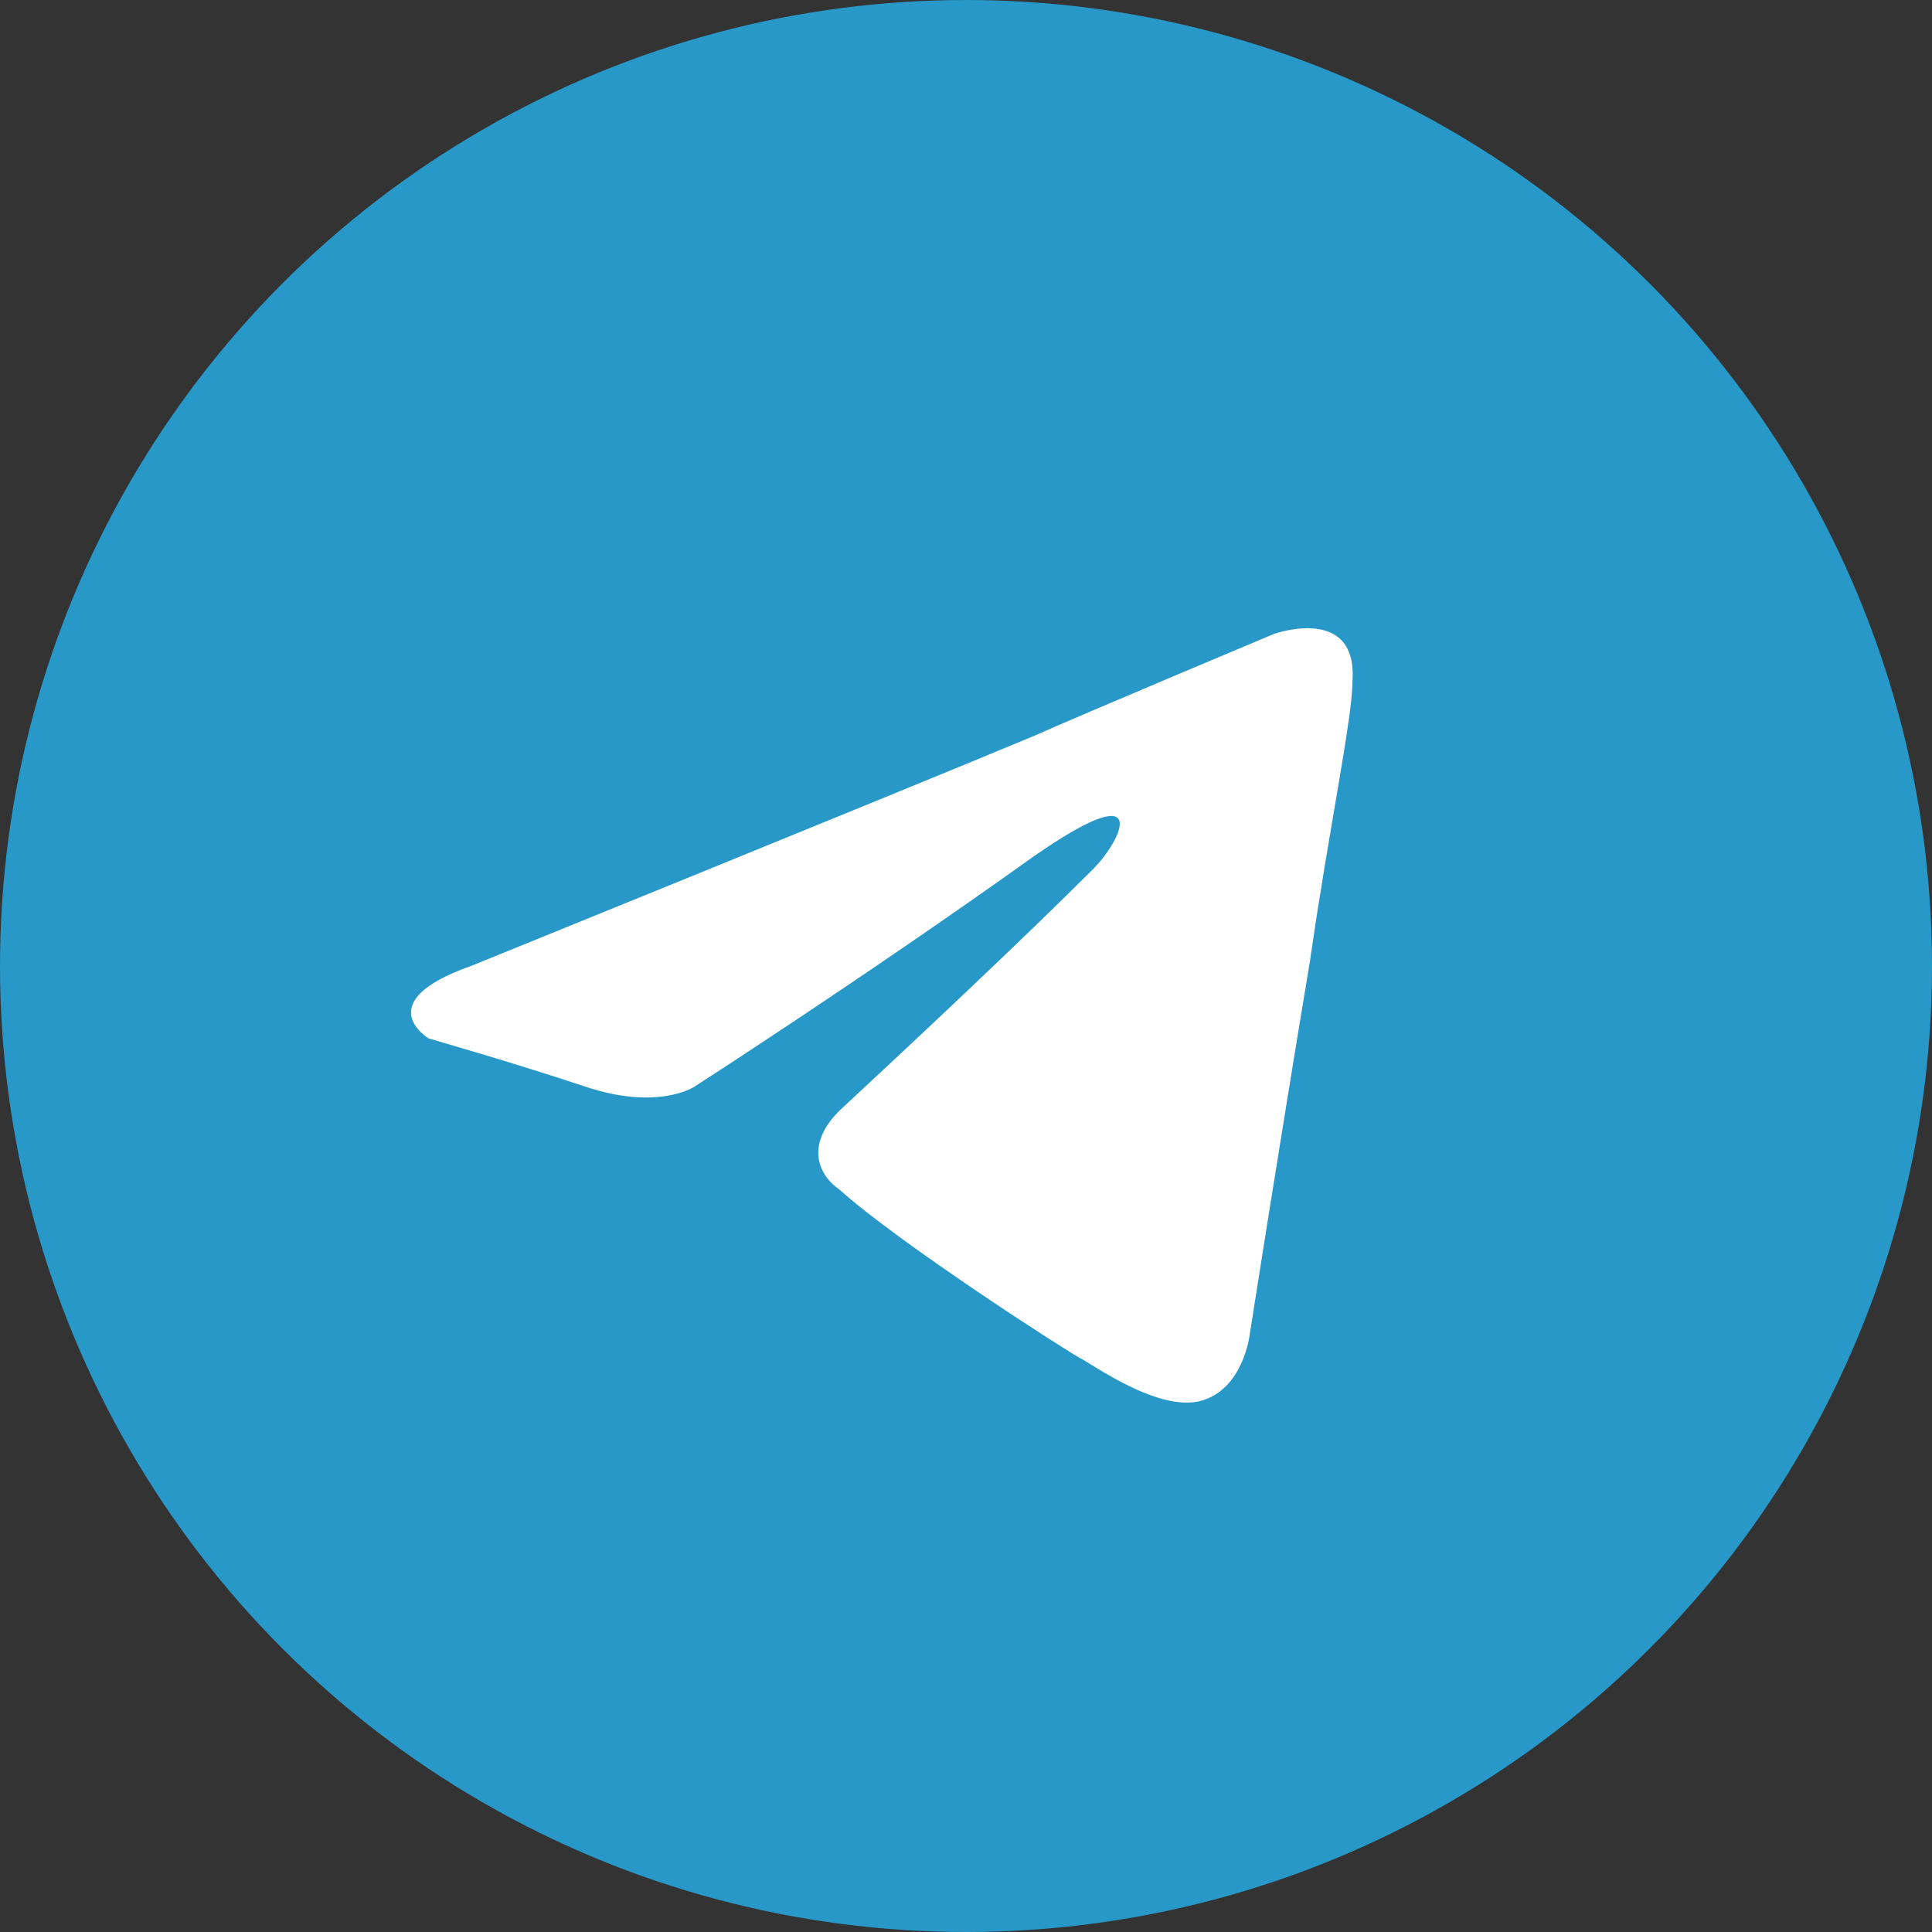 <?xml version="1.0" encoding="utf-8"?> <svg xmlns="http://www.w3.org/2000/svg" xmlns:xlink="http://www.w3.org/1999/xlink" version="1.1" id="Слой_1" x="0px" y="0px" viewBox="0 0 32 32" style="enable-background:new 0 0 32 32;" xml:space="preserve"><rect x="0" y="0" width="32" height="32" fill="#333333" stroke="none"/> <style type="text/css"> .st0{fill:#2798C8;} .st1{fill:#FFFFFF;} </style> <circle class="st0" cx="16" cy="16" r="16"></circle> <path class="st1" d="M22.4,11.3c0,0.6-0.4,2.5-0.7,4.6c-0.5,3-1,6.2-1,6.2s-0.1,0.9-0.8,1.1c-0.7,0.2-1.8-0.6-2-0.7 c-0.2-0.1-3-1.9-4-2.8c-0.3-0.2-0.6-0.7,0-1.3c1.4-1.3,3.1-2.9,4.2-4c0.5-0.5,1-1.6-1-0.2c-2.8,2-5.6,3.8-5.6,3.8s-0.6,0.4-1.8,0 c-1.2-0.4-2.6-0.8-2.6-0.8s-1-0.6,0.7-1.2c0,0,6.9-2.8,9.3-3.8c0.9-0.4,4-1.7,4-1.7S22.5,10,22.4,11.3z"></path> </svg> 